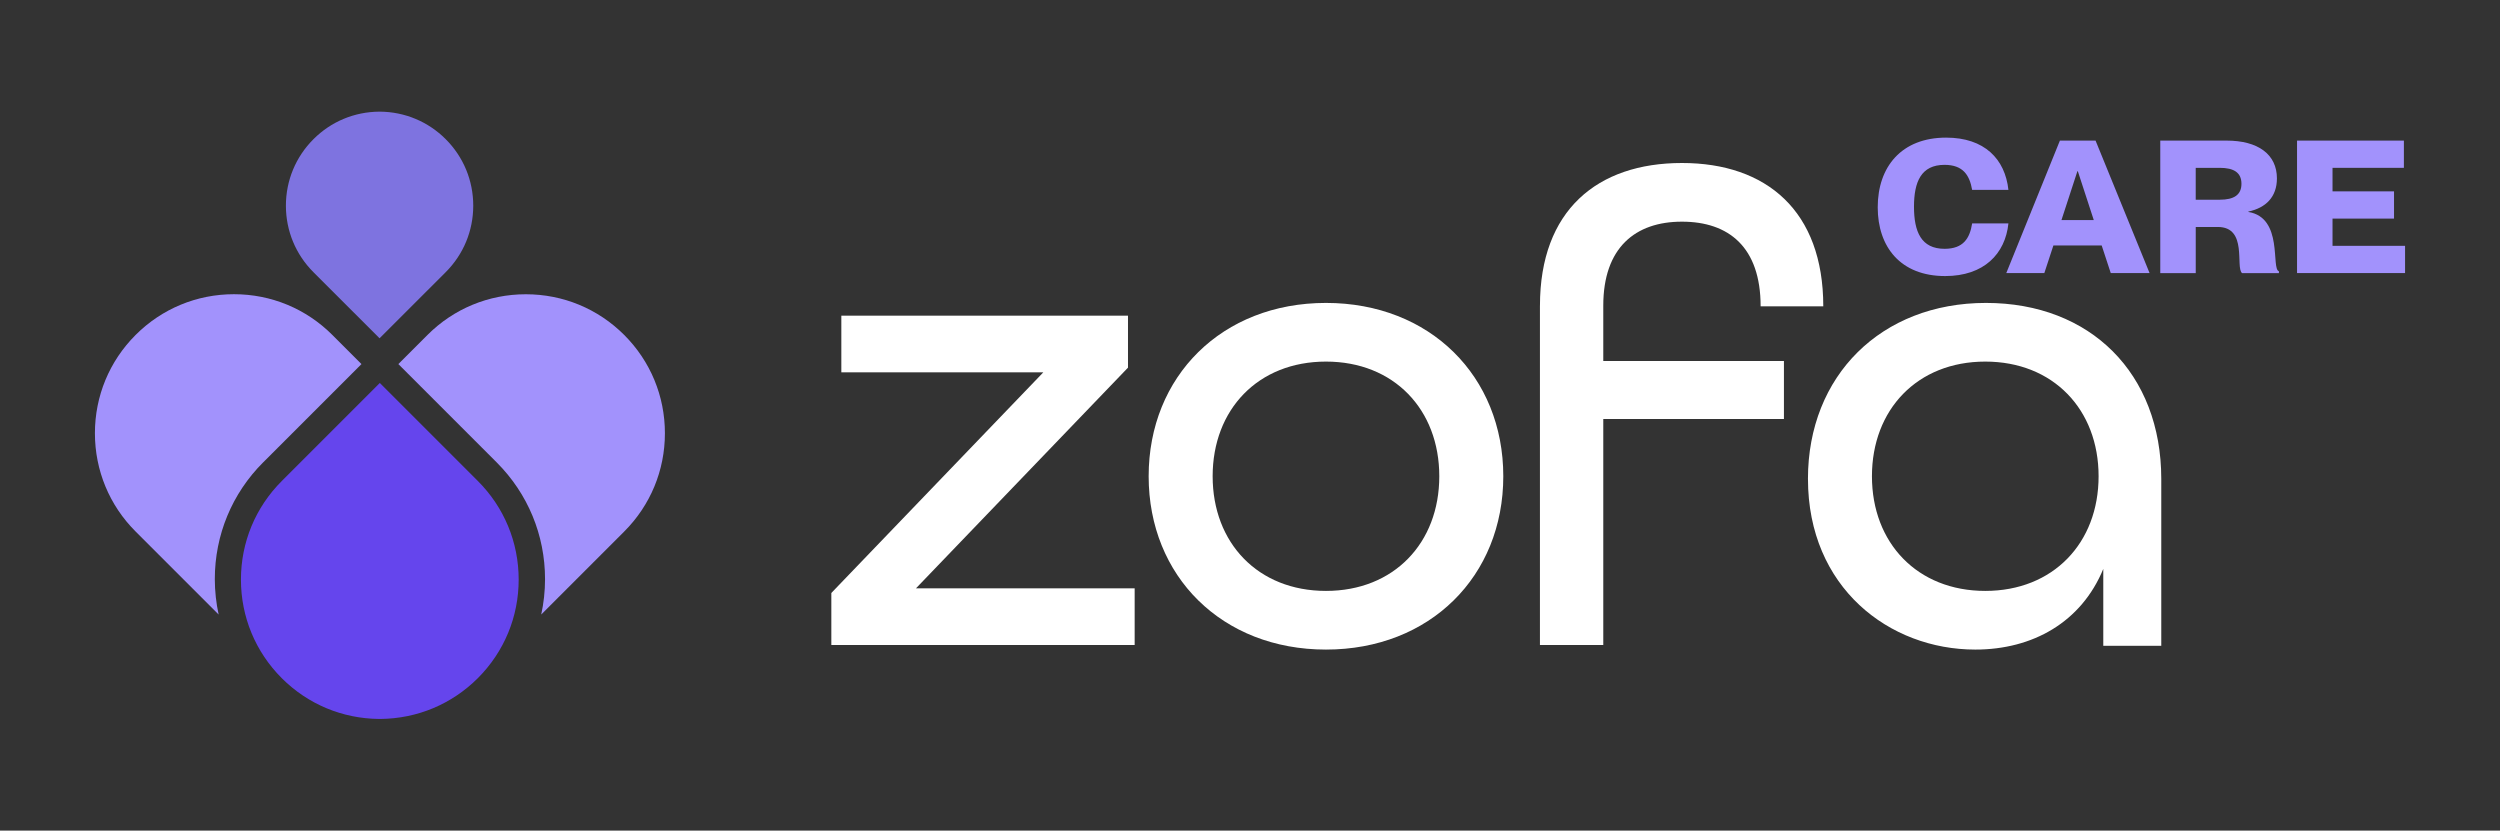 <svg xmlns="http://www.w3.org/2000/svg" id="Layer_1" viewBox="0 0 1064.88 353.8">
  <rect x="0" y="0" width="1064.88" height="353.8" fill="#333333" stroke="none"/>
  <defs>
    <style>
      .cls-1 {
        fill: #7e73e0;
      }

      .cls-2 {
        fill: #a292fc;
      }

      .cls-3 {
        fill: #6545ed;
      }
    </style>
  </defs>
  <g>
    <g style="fill: #ffffff;">
      <path d="M354.11,252.58l90.3-93.99h-86.04v-24.14h122.1v22.15l-90.3,93.99h93.14v24.14h-129.2v-22.15Z"/>
      <path d="M489.27,202.86c0-42.59,31.23-73.83,75.53-73.83s75.53,31.23,75.53,73.83-31.23,73.83-75.53,73.83-75.53-31.23-75.53-73.83ZM613.07,202.86c0-28.4-19.31-48.84-48.27-48.84s-48.27,20.44-48.27,48.84,19.31,48.84,48.27,48.84,48.27-20.44,48.27-48.84Z"/>
      <path d="M655.95,130.2c0-40.61,24.42-60.77,60.48-60.77s60.2,20.44,60.2,61.05h-26.69c0-25.27-13.63-36.06-33.51-36.06s-33.51,11.07-33.51,35.78v23.57h76.95v24.7h-76.95v96.26h-26.98v-144.53Z"/>
      <path d="M770.1,203.99c0-44.01,31.23-74.96,75.82-74.96s74.68,30.1,74.68,74.96v71.1h-24.7v-32.76c-9.37,22.72-30.1,34.36-54.52,34.36-36.63,0-71.27-26.41-71.27-72.69ZM893.9,202.86c0-28.4-19.31-48.84-48.27-48.84s-48.27,20.44-48.27,48.84,19.31,48.84,48.27,48.84,48.27-20.44,48.27-48.84Z"/>
    </g>
    <g>
      <g>
        <path class="cls-2" d="M112.09,196.96l41.88-41.88-12.42-12.42c-11.18-11.18-26.06-17.34-41.89-17.34s-30.7,6.16-41.88,17.34c-11.19,11.19-17.35,26.06-17.35,41.88s6.16,30.7,17.35,41.88l35.35,35.35c-1.06-4.9-1.62-9.94-1.63-15.07,0-18.8,7.31-36.47,20.58-49.74Z"/>
        <path class="cls-2" d="M265.87,142.66c-11.18-11.17-26.05-17.32-41.89-17.32s-30.71,6.15-41.88,17.32l-12.42,12.42,41.88,41.88c13.29,13.29,20.6,30.95,20.6,49.74,0,5.12-.56,10.16-1.62,15.05l35.33-35.33c11.19-11.19,17.35-26.06,17.35-41.88s-6.16-30.69-17.35-41.88Z"/>
        <path class="cls-3" d="M138.81,301.27c-.08-.03-.16-.07-.25-.1.08.03.16.07.25.1Z"/>
        <path class="cls-3" d="M130.56,296.99c.14.09.27.19.41.27.2.12.42.23.62.35-.35-.21-.69-.41-1.04-.63Z"/>
        <path class="cls-3" d="M133.86,298.9c.24.13.47.28.71.41.09.05.19.08.28.13-.34-.17-.66-.36-1-.54Z"/>
        <path class="cls-1" d="M161.68,144.09l.17-.17,28-27.99c7.57-7.57,11.73-17.63,11.73-28.33,0-10.7-4.17-20.76-11.74-28.33-7.48-7.48-17.41-11.62-27.99-11.71h0c-.06,0-.11,0-.17,0s-.11,0-.17,0h0c-10.59.09-20.52,4.24-27.99,11.72-7.57,7.57-11.74,17.63-11.74,28.33,0,10.7,4.17,20.76,11.73,28.33l28,27.99.17.17Z"/>
      </g>
      <path class="cls-3" d="M161.78,163.13l-.25.25-41.5,41.5c-11.22,11.22-17.4,26.13-17.4,42,0,15.86,6.18,30.78,17.4,42,11.08,11.08,25.81,17.23,41.5,17.36h0c.08.01.16,0,.25,0s.17,0,.25,0h0c15.69-.14,30.41-6.29,41.5-17.37,11.22-11.22,17.4-26.13,17.4-42,0-15.86-6.18-30.78-17.4-42l-41.5-41.5-.25-.25Z"/>
    </g>
  </g>
  <g>
    <path class="cls-2" d="M799.82,88.3c0-17.29,10.16-29.68,29.14-29.68,16.37,0,25.11,9.16,26.53,22.26h-15.45c-1.09-6.16-3.78-10.66-11.76-10.66-9.99,0-13.01,7.26-13.01,17.84s3.02,17.92,13.01,17.92c8.06,0,10.75-4.5,11.76-10.81h15.45c-1.34,12.94-10.41,22.42-26.95,22.42-19.06,0-28.72-12.47-28.72-29.28Z"/>
    <path class="cls-2" d="M877.41,59.89h15.2l23.01,56.43h-16.54l-3.86-11.76h-20.57l-3.86,11.76h-16.21l22.84-56.43ZM891.85,93.75l-6.8-20.84h-.17l-6.8,20.84h13.77Z"/>
    <path class="cls-2" d="M920.15,59.89h28.3c13.35,0,21.41,5.84,21.41,16.1,0,7.89-4.7,12.55-12.17,14.13v.16c15.03,2.45,9.57,24.31,13.02,25.26v.79h-15.7c-2.94-2.37,2.52-19.65-10.33-19.65h-9.4v19.65h-15.11v-56.43ZM945.51,85.07c6.05,0,9.24-2.05,9.24-6.79s-3.19-6.79-9.24-6.79h-10.24v13.58h10.24Z"/>
    <path class="cls-2" d="M978.43,59.89h45.51v11.6h-30.4v10.02h26.2v11.6h-26.2v11.6h30.9v11.6h-46.01v-56.43Z"/>
  </g>
</svg>